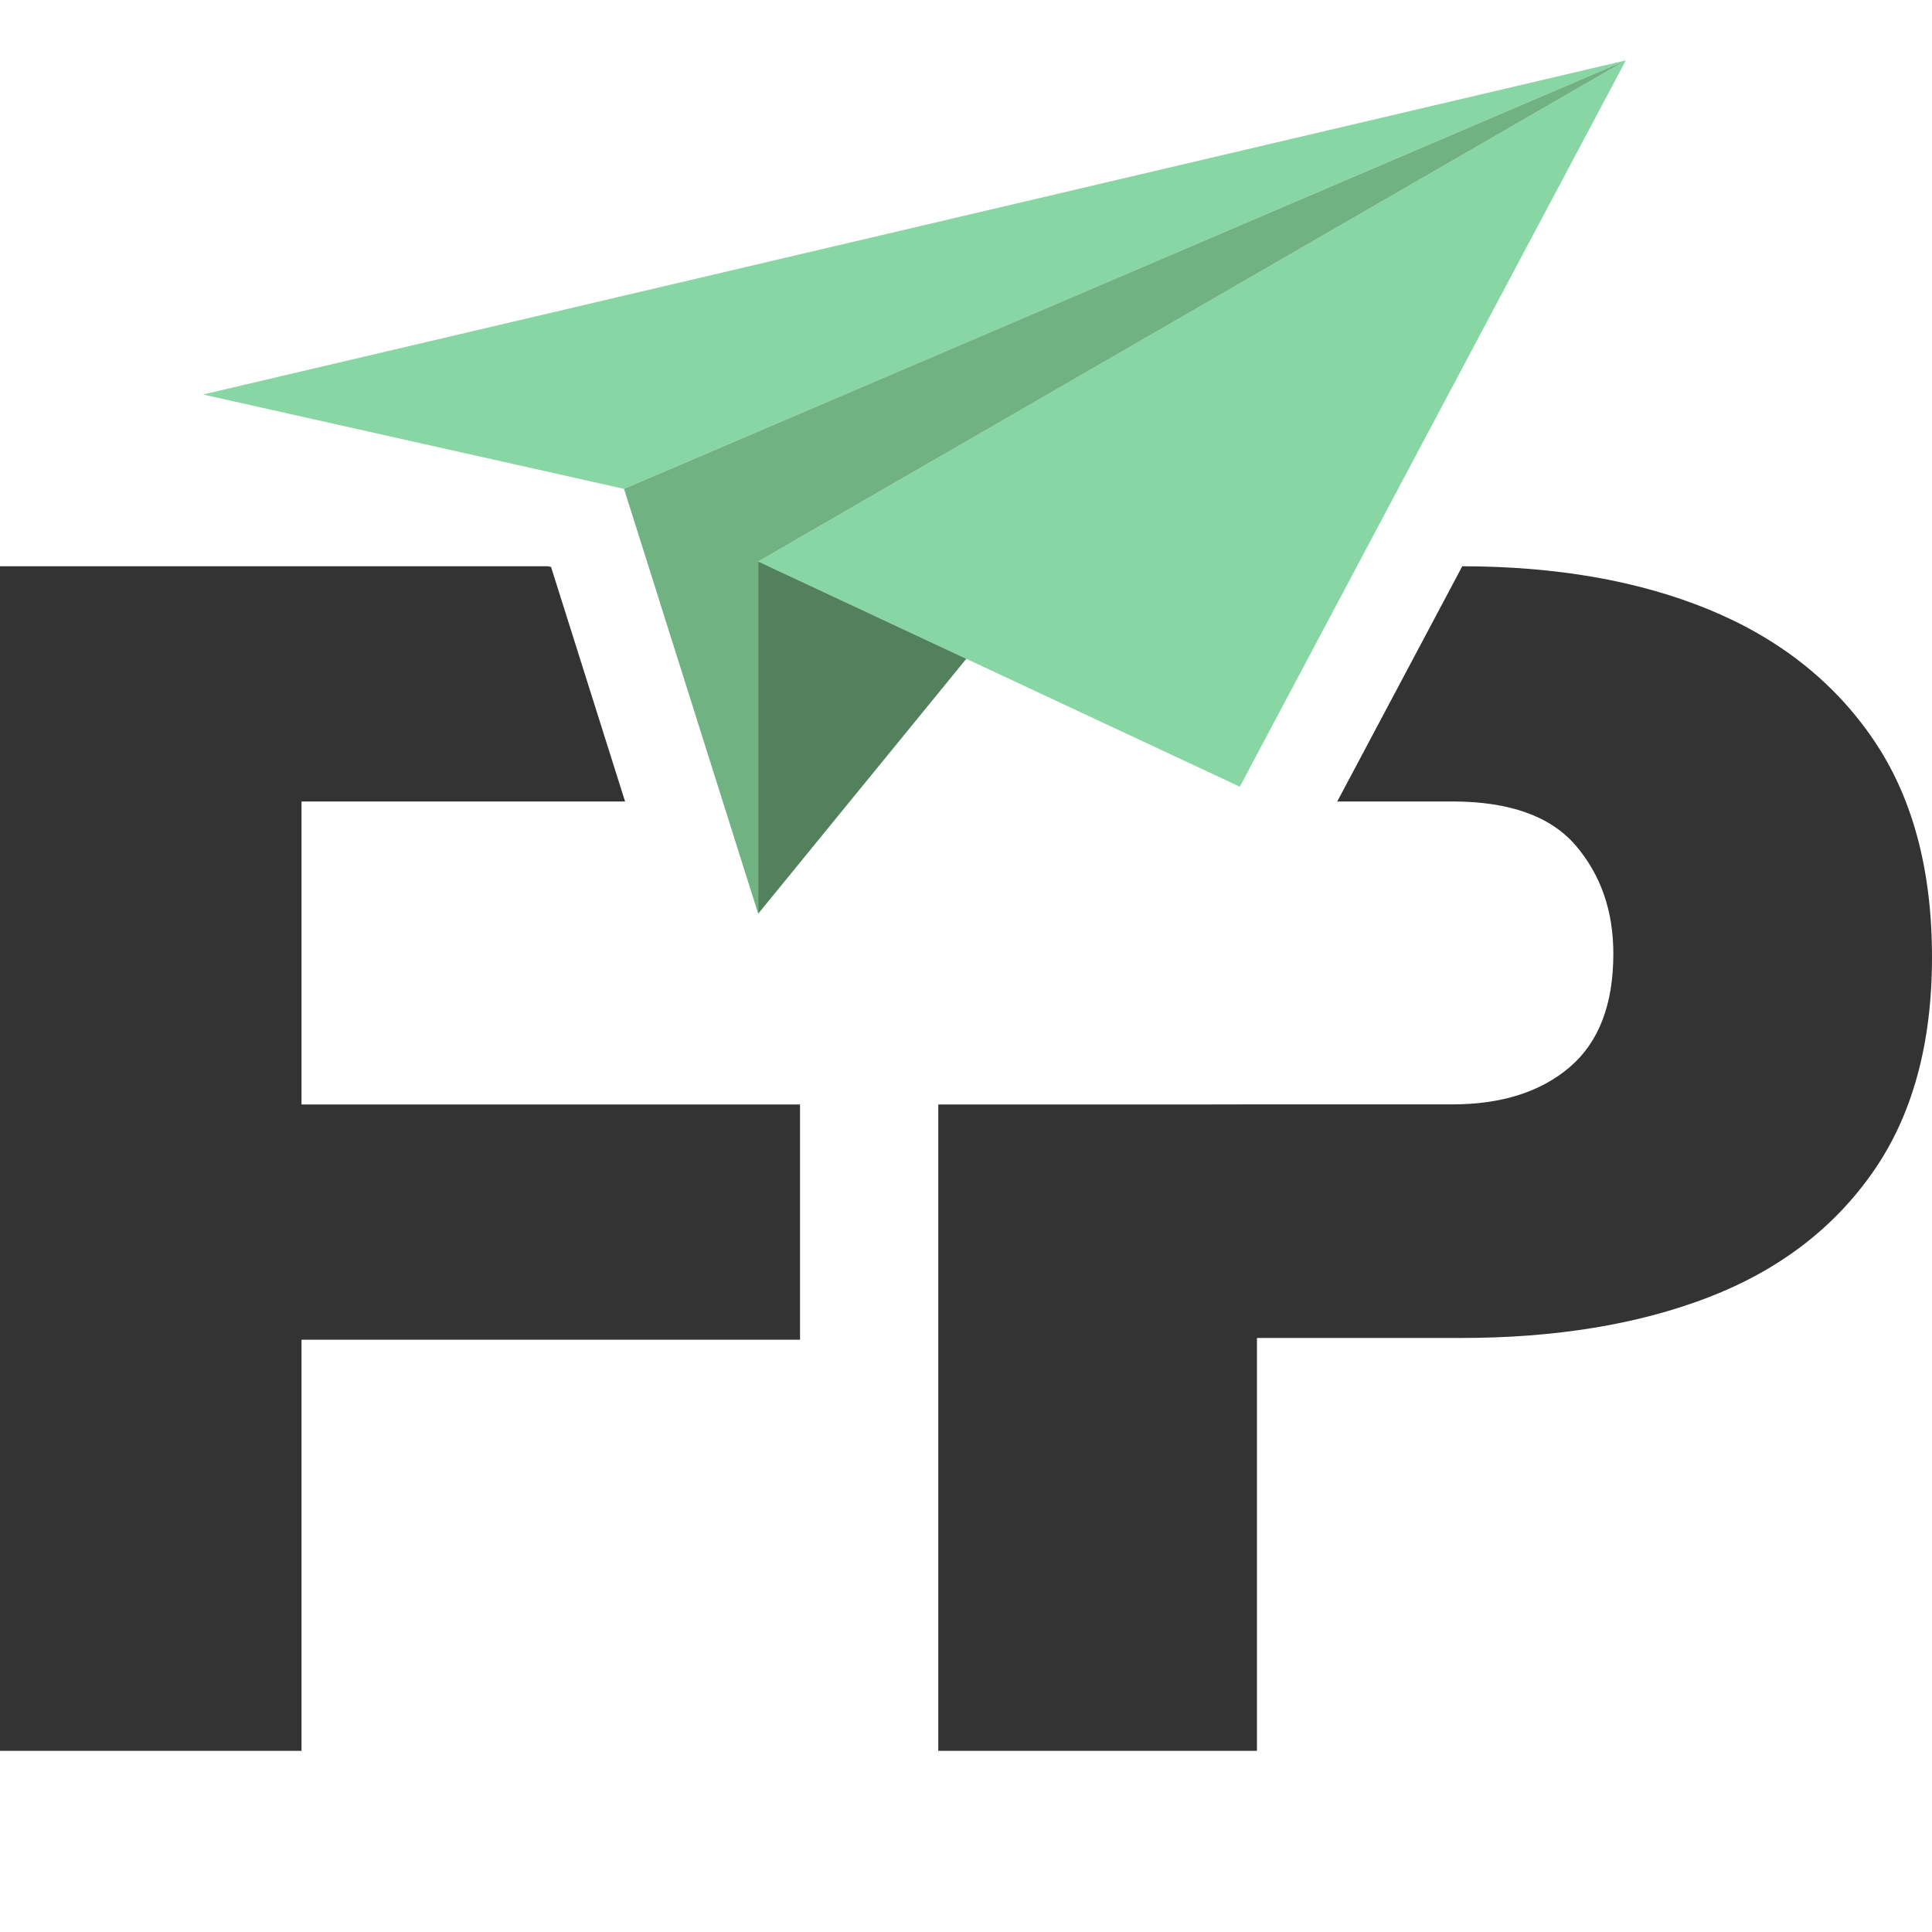 <?xml version="1.0" encoding="UTF-8"?>
<svg width="32px" height="32px" viewBox="0 0 32 32" version="1.1" xmlns="http://www.w3.org/2000/svg" xmlns:xlink="http://www.w3.org/1999/xlink">
    <title>Favicon_32</title>
    <style>
        .letter {
            fill: #333333;
        }
        @media (prefers-color-scheme: dark) {
            .letter {
                fill: #bbbbbb;
            }
        }
    </style>
    <g id="Favicon_32" stroke="none" stroke-width="1" fill="none" fill-rule="evenodd">
        <g id="Logo/Foerderpilot" transform="translate(0, 1)">
            <polygon id="Fill-1" fill="#87D6A3" points="26.929 0 15.672 6.501 15.433 6.64 12.558 8.3 16.005 9.912 20.535 12.03"></polygon>
            <polygon id="Fill-2" fill="#87D6A3" points="26.929 0 3.363 5.534 10.336 7.097"></polygon>
            <polygon id="Fill-3" fill="#53815D" points="16.005 9.912 12.558 14.134 12.558 8.3"></polygon>
            <polygon id="Fill-4" fill="#70B282" points="26.929 0 10.336 7.097 12.558 14.134 12.558 8.3"></polygon>
            <path d="M31.021,11.238 C30.368,10.285 29.46,9.57 28.297,9.093 C27.139,8.619 25.78,8.381 24.22,8.379 L22.149,12.275 L22.938,12.275 L24.055,12.275 C25,12.275 25.681,12.518 26.098,13.003 C26.514,13.49 26.722,14.087 26.722,14.797 C26.722,15.638 26.481,16.265 25.998,16.676 C25.516,17.087 24.868,17.292 24.055,17.292 L22.938,17.292 L20.734,17.292 L19.754,17.294 L17.068,17.294 L16.279,17.294 L15.541,17.294 L15.541,17.994 L15.541,18.291 L15.541,18.746 L15.541,20.825 L15.541,26.548 L15.541,27.249 L15.541,27.299 L15.541,27.546 L15.541,28 L16.251,28 L17.068,28 L19.451,28 L20.082,28 L20.819,28 L20.819,27.299 L20.819,26.548 L20.819,21.161 L24.196,21.161 C25.766,21.161 27.134,20.936 28.297,20.488 C29.46,20.039 30.368,19.348 31.021,18.413 C31.674,17.479 32,16.293 32,14.854 C32,13.396 31.674,12.191 31.021,11.238" id="Fill-5" class="letter"></path>
            <polygon id="Fill-7" class="letter" points="11.876 17.294 4.994 17.294 4.994 17.292 4.994 16.732 4.994 13.206 4.994 12.611 4.994 12.275 10.353 12.275 9.127 8.39 9.075 8.379 4.994 8.379 1.527 8.379 0.709 8.379 0 8.379 0 9.079 0 9.376 0 9.831 0 26.548 0 27.249 0 27.299 0 27.546 0 28 0.709 28 1.527 28 4.057 28 4.285 28 4.994 28 4.994 26.548 4.994 21.19 11.876 21.19 12.513 21.19 13.251 21.19 13.251 20.489 13.251 19.949 13.251 18.746 13.251 17.994 13.251 17.294"></polygon>
        </g>
    </g>
</svg>